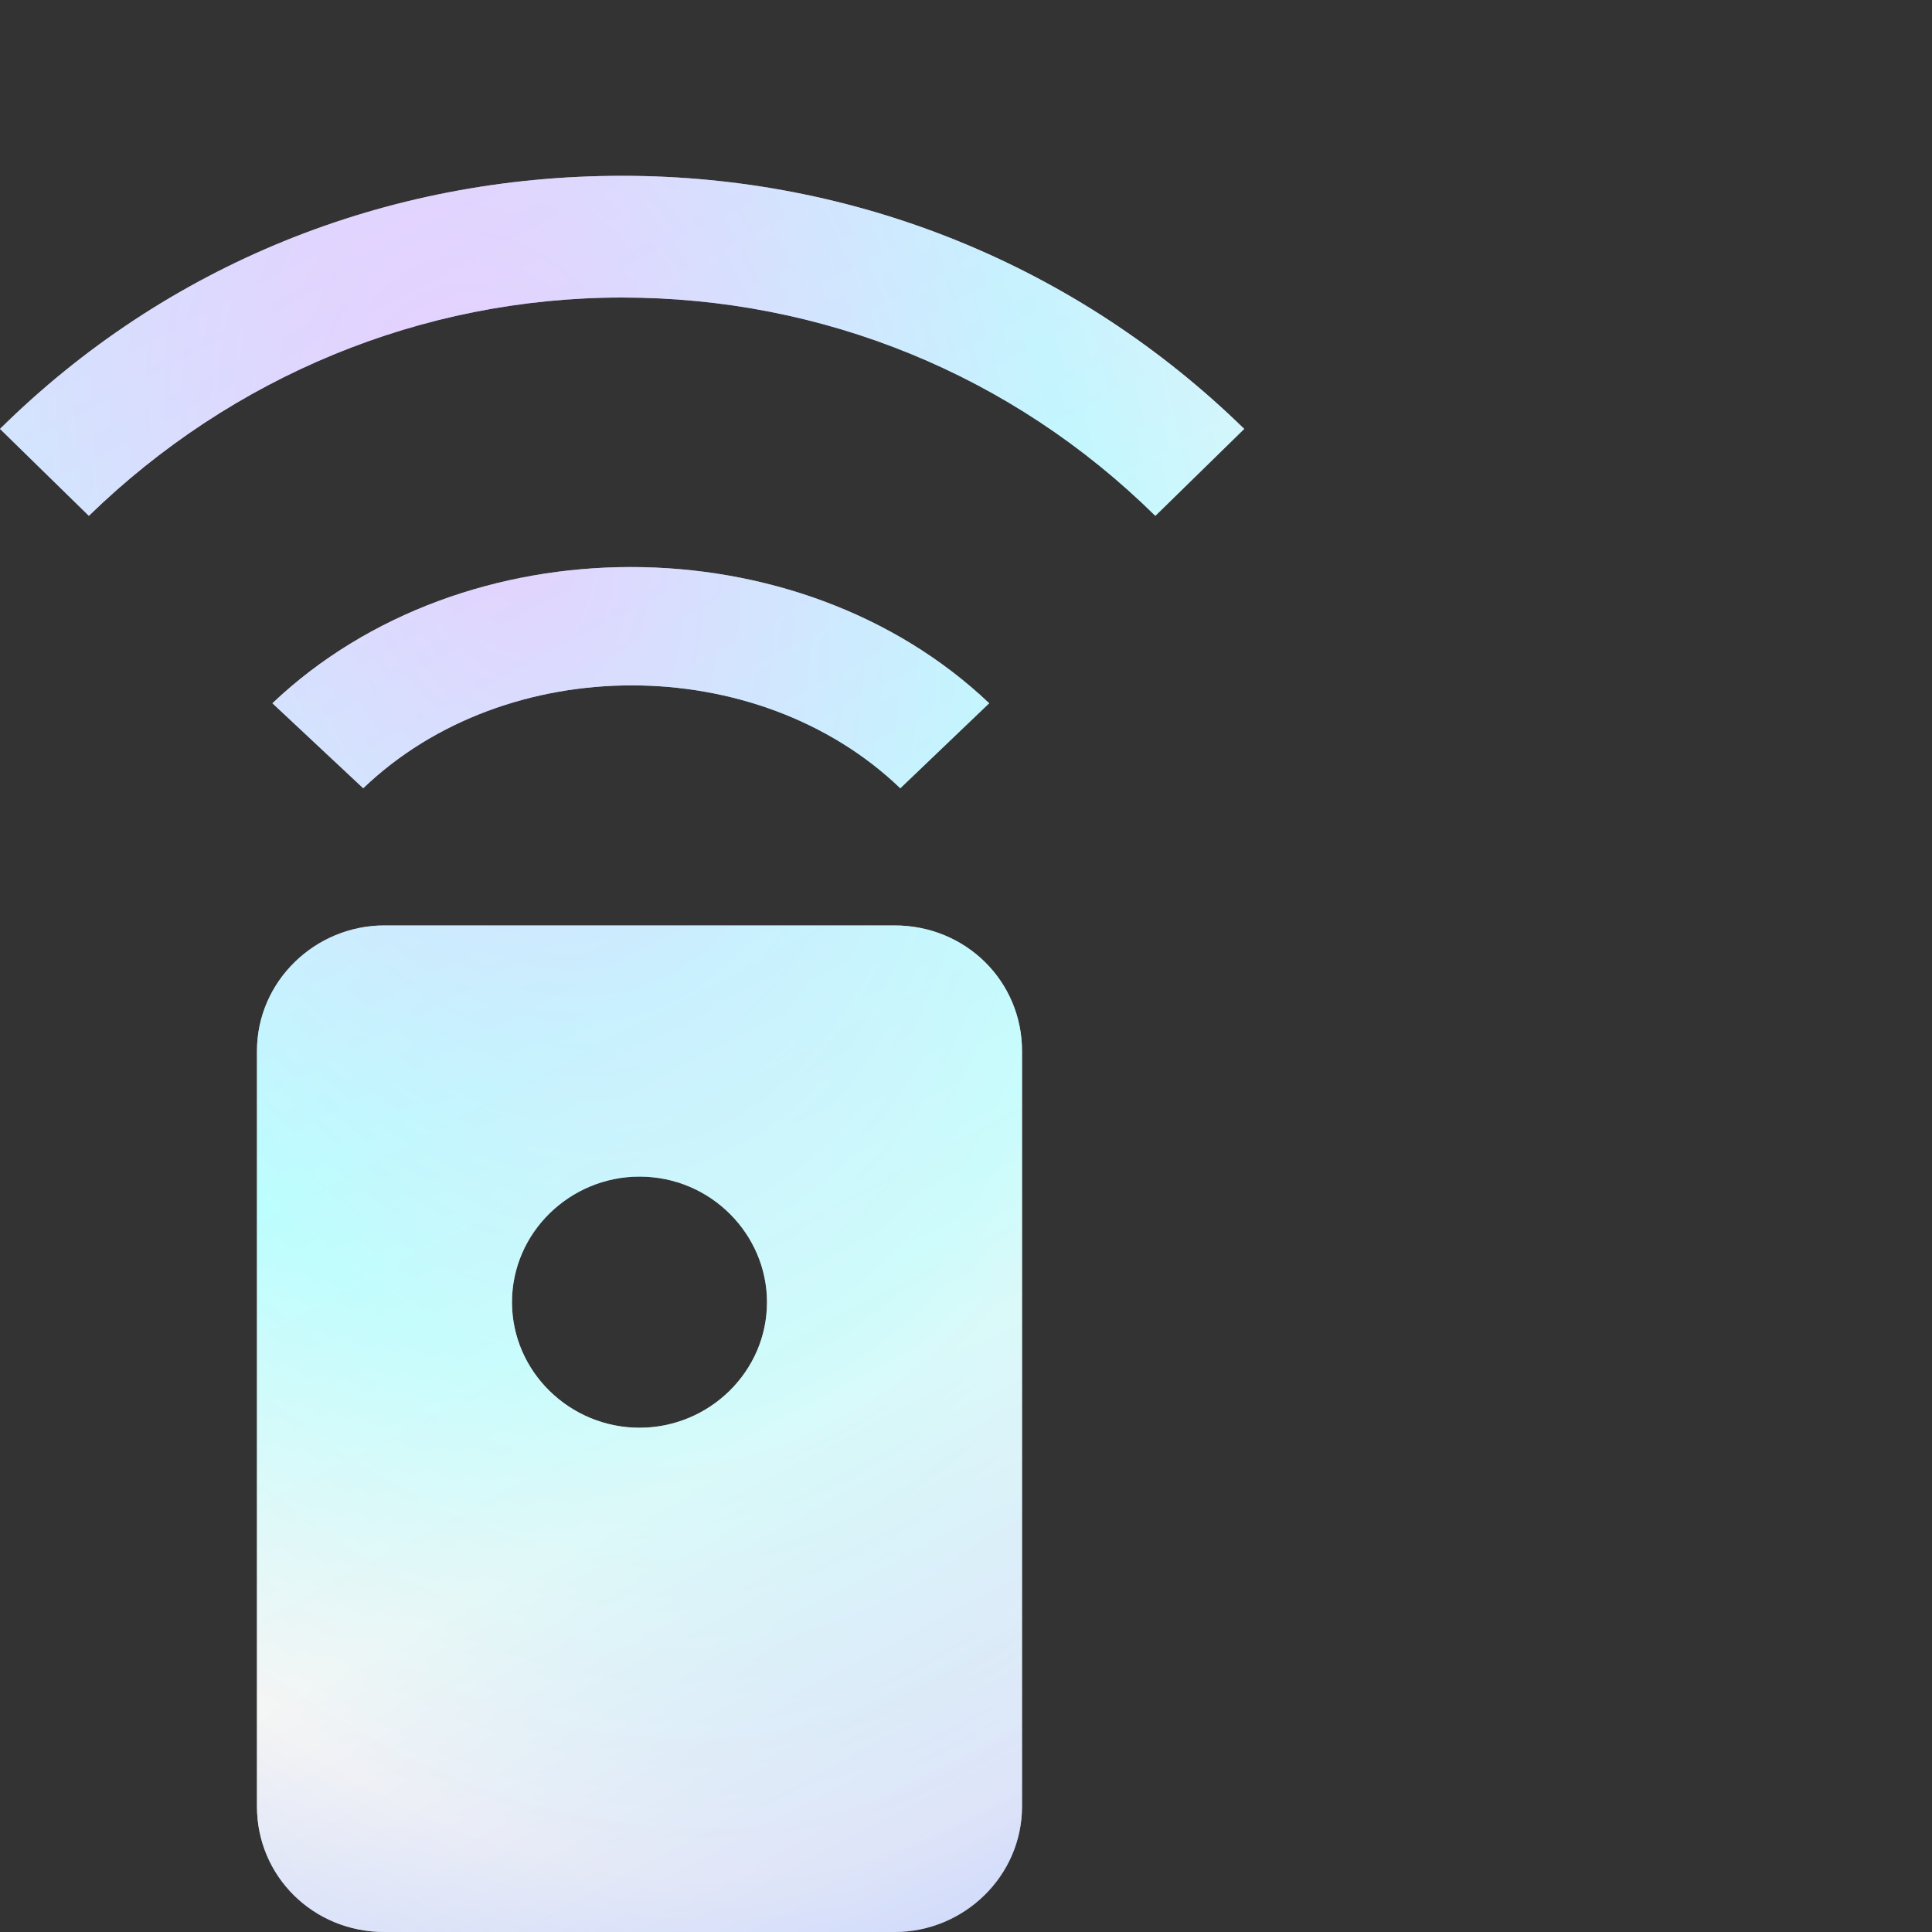 <?xml version="1.0" encoding="utf-8"?>
<!-- Generator: Adobe Illustrator 24.2.3, SVG Export Plug-In . SVG Version: 6.00 Build 0)  -->
<svg version="1.1" id="Layer_1" xmlns="http://www.w3.org/2000/svg" xmlns:xlink="http://www.w3.org/1999/xlink" x="0px" y="0px"
	 viewBox="0 0 100 100" style="enable-background:new 0 0 100 100;" xml:space="preserve">
<rect x="0" y="0" width="100" height="100" fill="#333333" stroke="none"/>
<style type="text/css">
	.st0{fill-rule:evenodd;clip-rule:evenodd;fill:url(#path-3_2_);}
	.st1{fill-rule:evenodd;clip-rule:evenodd;fill:url(#path-3_4_);fill-opacity:0.6;}
</style>
<g id="waltham-x-icon-loading-doors">
	<g id="Combined-Shape">
		<g>
			
				<linearGradient id="path-3_2_" gradientUnits="userSpaceOnUse" x1="-294.553" y1="387.93" x2="-294.231" y2="387.047" gradientTransform="matrix(73 0 0 -103 21528 39964)">
				<stop  offset="0" style="stop-color:#EDC7FE"/>
				<stop  offset="0.47" style="stop-color:#BCFEFE"/>
				<stop  offset="0.722" style="stop-color:#F5F5F5"/>
				<stop  offset="1" style="stop-color:#B1C4FF"/>
			</linearGradient>
			<path id="path-3" class="st0" d="M46.3,47.9c3.7,0,6.6,2.9,6.6,6.5l0,0v39.1c0,3.6-3,6.5-6.6,6.5l0,0H19.9
				c-3.7,0-6.6-2.9-6.6-6.5l0,0V54.4c0-3.6,3-6.5,6.6-6.5l0,0H46.3z M33.1,60.9c-3.6,0-6.6,2.9-6.6,6.5c0,3.6,3,6.5,6.6,6.5
				s6.6-2.9,6.6-6.5C39.7,63.9,36.8,60.9,33.1,60.9z M14.1,36.4c9.9-9.4,27.2-9.4,37.1,0l0,0l-4.6,4.4c-7.4-7.1-20.4-7.1-27.8,0l0,0
				L14.1,36.4z M32.2,9.1c12.2,0,23.6,4.7,32.2,13.1l0,0l-4.6,4.5c-7.4-7.3-17.2-11.3-27.6-11.3S12,19.5,4.6,26.7l0,0L0,22.2
				C8.6,13.7,20,9.1,32.2,9.1z"/>
		</g>
		<g>
			
				<radialGradient id="path-3_4_" cx="-293.346" cy="395.132" r="1.381" gradientTransform="matrix(19.51 70.345 44.629 -12.378 -11885.199 25552.941)" gradientUnits="userSpaceOnUse">
				<stop  offset="0" style="stop-color:#EDC7FE"/>
				<stop  offset="0.46" style="stop-color:#BCFEFE"/>
				<stop  offset="0.718" style="stop-color:#F5F5F5"/>
				<stop  offset="1" style="stop-color:#B1C4FF"/>
			</radialGradient>
			<path id="path-3_1_" class="st1" d="M46.3,47.9c3.7,0,6.6,2.9,6.6,6.5l0,0v39.1c0,3.6-3,6.5-6.6,6.5l0,0H19.9
				c-3.7,0-6.6-2.9-6.6-6.5l0,0V54.4c0-3.6,3-6.5,6.6-6.5l0,0H46.3z M33.1,60.9c-3.6,0-6.6,2.9-6.6,6.5c0,3.6,3,6.5,6.6,6.5
				s6.6-2.9,6.6-6.5C39.7,63.9,36.8,60.9,33.1,60.9z M14.1,36.4c9.9-9.4,27.2-9.4,37.1,0l0,0l-4.6,4.4c-7.4-7.1-20.4-7.1-27.8,0l0,0
				L14.1,36.4z M32.2,9.1c12.2,0,23.6,4.7,32.2,13.1l0,0l-4.6,4.5c-7.4-7.3-17.2-11.3-27.6-11.3S12,19.5,4.6,26.7l0,0L0,22.2
				C8.6,13.7,20,9.1,32.2,9.1z"/>
		</g>
	</g>
</g>
</svg>
